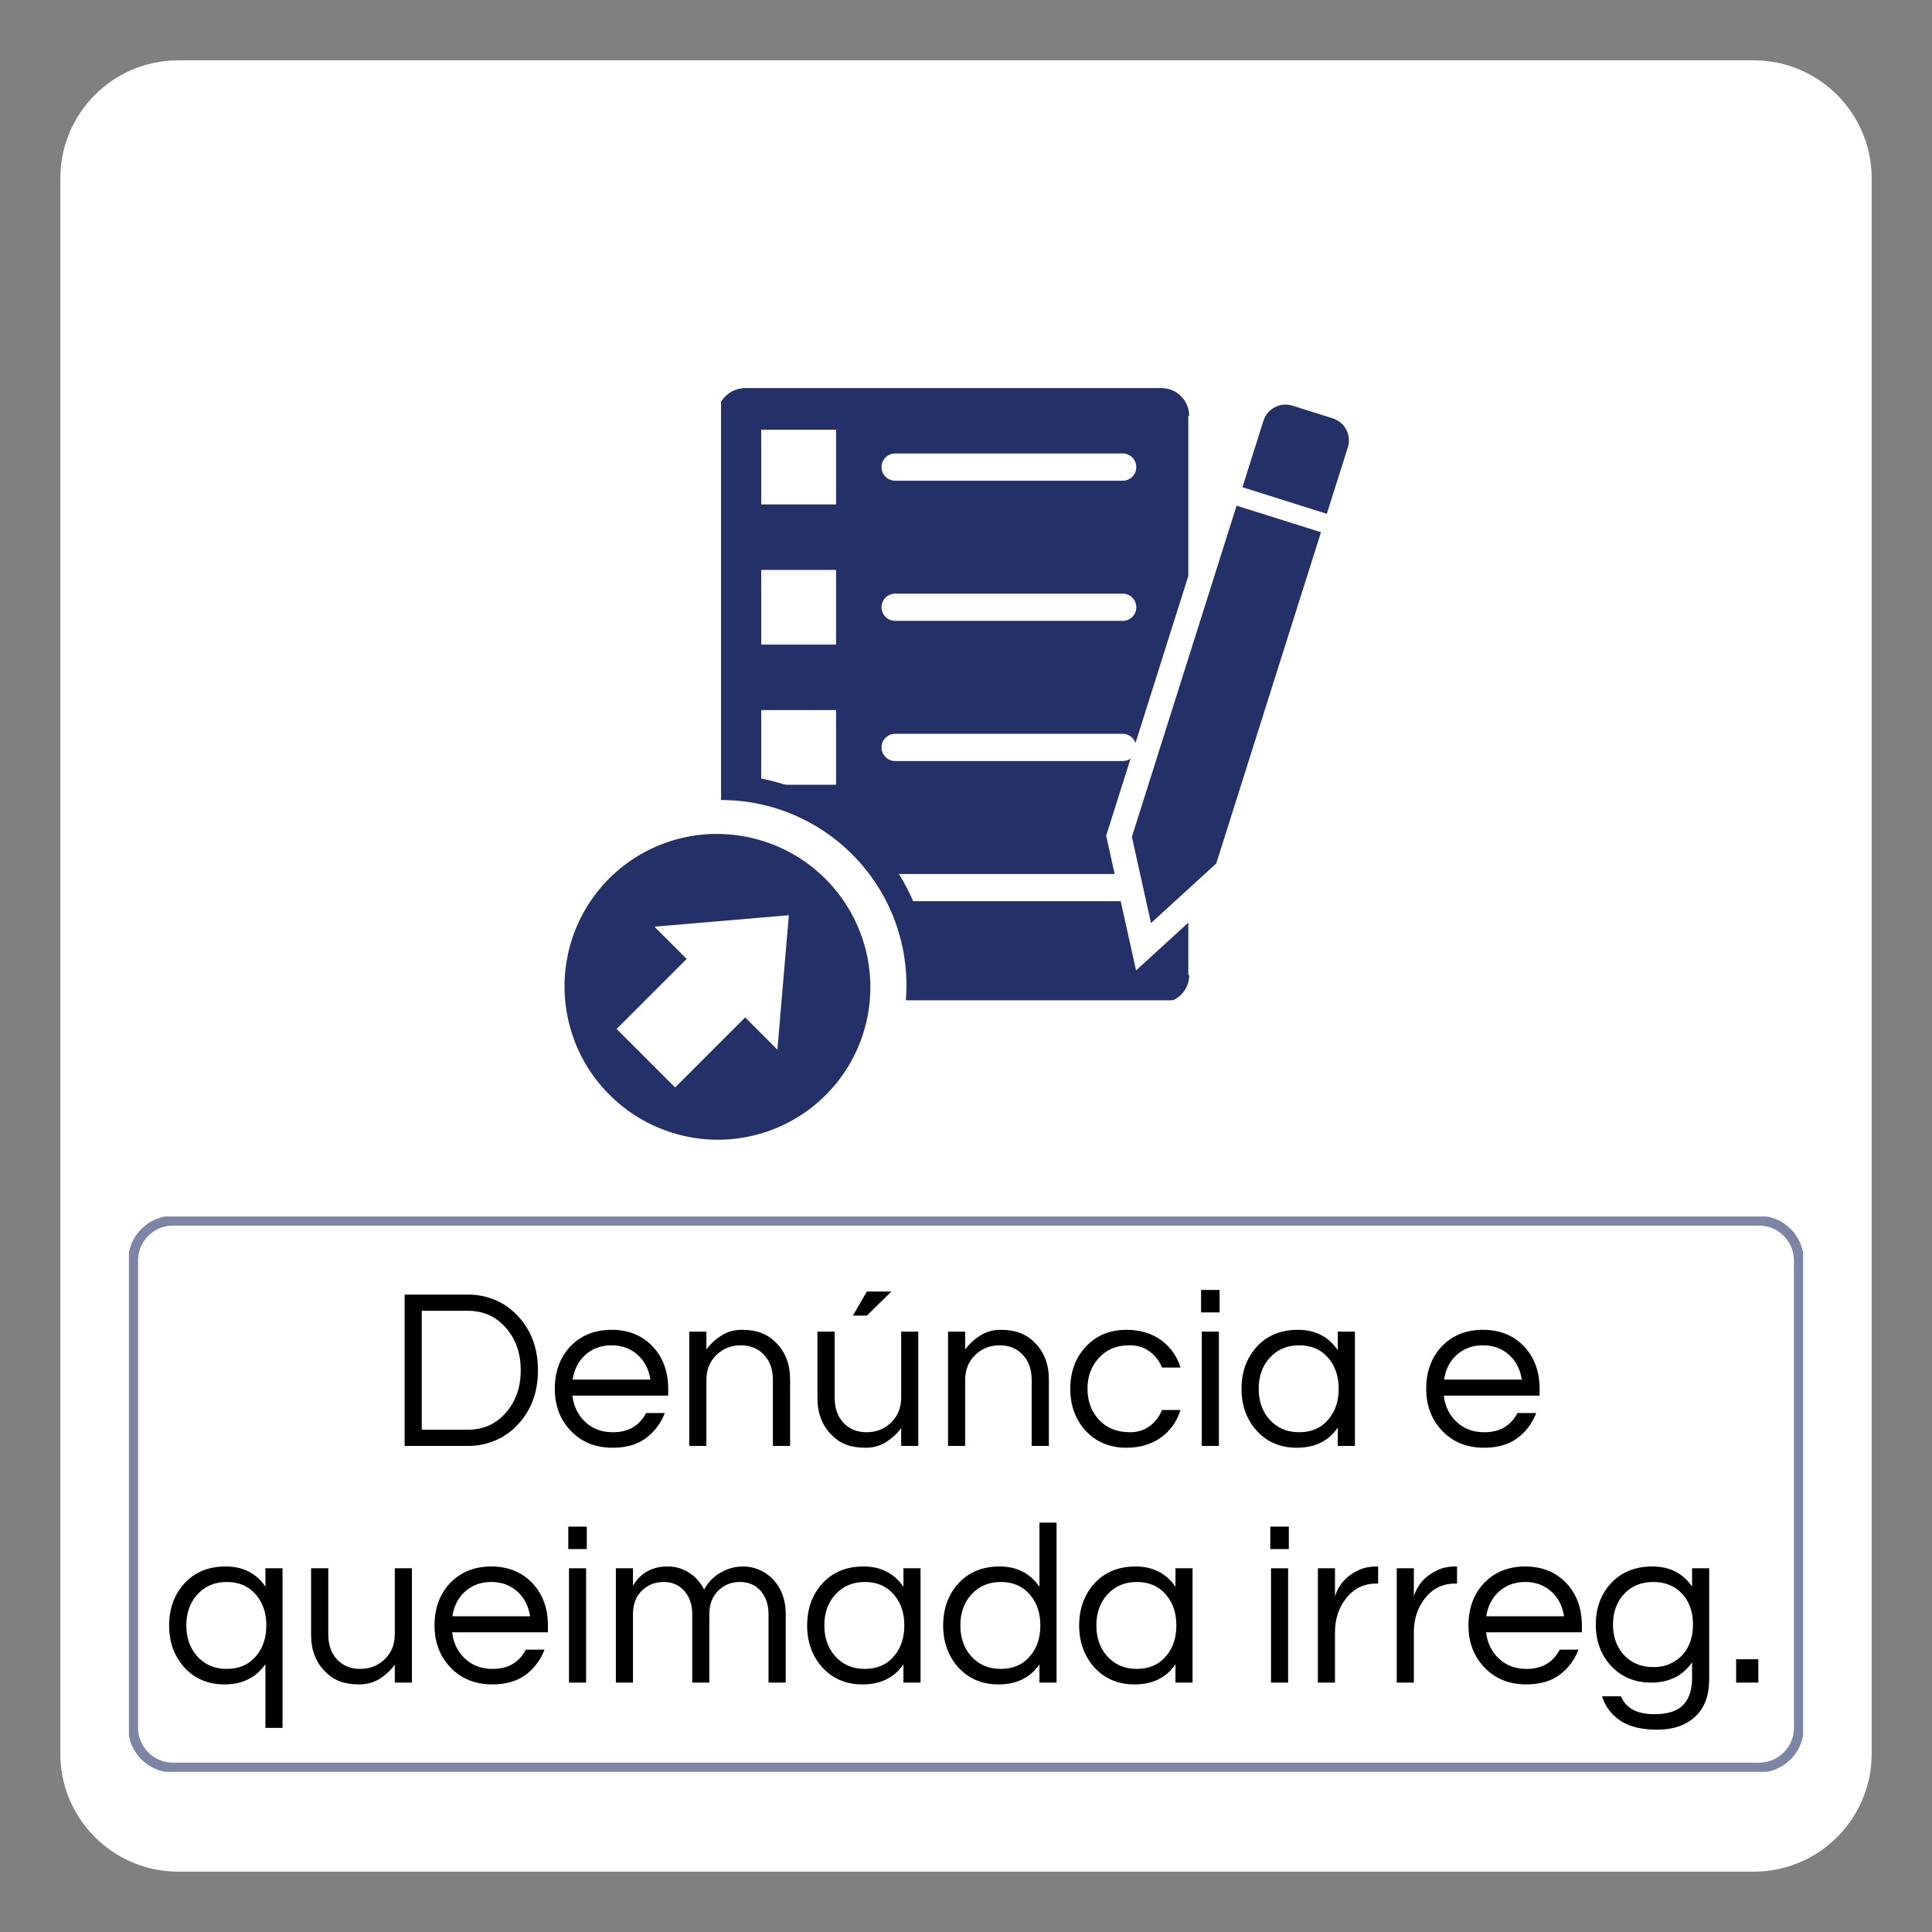 <svg xmlns="http://www.w3.org/2000/svg" xmlns:xlink="http://www.w3.org/1999/xlink" width="400" zoomAndPan="magnify" viewBox="0 0 300 300" height="400" preserveAspectRatio="xMidYMid meet" version="1.0"><rect x="0" y="0" width="300" height="300" fill="#808080" stroke="none"/><defs><filter x="0%" y="0%" width="100%" height="100%" id="43c5a43d75"><feColorMatrix values="0 0 0 0 1 0 0 0 0 1 0 0 0 0 1 0 0 0 1 0" color-interpolation-filters="sRGB"/></filter><g/><clipPath id="08483d26c8"><path d="M 9.371 9.371 L 290.629 9.371 L 290.629 290.629 L 9.371 290.629 Z M 9.371 9.371 " clip-rule="nonzero"/></clipPath><clipPath id="b4995a785b"><path d="M 272.34 290.629 L 27.66 290.629 C 17.582 290.629 9.371 282.418 9.371 272.34 L 9.371 27.66 C 9.371 17.582 17.582 9.371 27.66 9.371 L 272.34 9.371 C 282.418 9.371 290.629 17.582 290.629 27.66 L 290.629 272.34 C 290.629 282.418 282.418 290.629 272.34 290.629 Z M 272.34 290.629 " clip-rule="nonzero"/></clipPath><clipPath id="b60802eb29"><path d="M 175.418 62.297 L 209.457 62.297 L 209.457 143.766 L 175.418 143.766 Z M 175.418 62.297 " clip-rule="nonzero"/></clipPath><clipPath id="64697a6774"><path d="M 111.492 60.258 L 184.941 60.258 L 184.941 155.477 L 111.492 155.477 Z M 111.492 60.258 " clip-rule="nonzero"/></clipPath><clipPath id="33517f1db9"><path d="M 111.172 60.051 L 115.48 60.051 L 115.48 64.363 L 111.172 64.363 Z M 111.172 60.051 " clip-rule="nonzero"/></clipPath><clipPath id="45d1483ba9"><path d="M 111.172 64.363 C 113.551 64.363 115.48 62.434 115.48 60.051 L 111.172 60.051 Z M 111.172 64.363 " clip-rule="nonzero"/></clipPath><clipPath id="47fc496f5d"><path d="M 111.375 60.277 L 115.684 60.277 L 115.684 64.586 L 111.375 64.586 Z M 111.375 60.277 " clip-rule="nonzero"/></clipPath><clipPath id="ac08e4d1c3"><path d="M 115.684 60.277 C 113.305 60.277 111.375 62.207 111.375 64.586 L 115.684 64.586 Z M 115.684 60.277 " clip-rule="nonzero"/></clipPath><clipPath id="c2221daee7"><path d="M 180.57 60.062 L 184.883 60.062 L 184.883 64.371 L 180.57 64.371 Z M 180.57 60.062 " clip-rule="nonzero"/></clipPath><clipPath id="0071bbb62f"><path d="M 180.57 60.062 C 180.57 62.441 182.5 64.371 184.883 64.371 L 184.883 60.062 Z M 180.57 60.062 " clip-rule="nonzero"/></clipPath><clipPath id="ae48f48eb8"><path d="M 180.348 60.266 L 184.656 60.266 L 184.656 64.578 L 180.348 64.578 Z M 180.348 60.266 " clip-rule="nonzero"/></clipPath><clipPath id="cb9d72fcc6"><path d="M 184.656 64.578 C 184.656 62.195 182.727 60.266 180.348 60.266 L 180.348 64.578 Z M 184.656 64.578 " clip-rule="nonzero"/></clipPath><clipPath id="1bb84caf95"><path d="M 180.562 151.629 L 184.871 151.629 L 184.871 155.938 L 180.562 155.938 Z M 180.562 151.629 " clip-rule="nonzero"/></clipPath><clipPath id="5a10137cfe"><path d="M 184.871 151.629 C 182.492 151.629 180.562 153.559 180.562 155.938 L 184.871 155.938 Z M 184.871 151.629 " clip-rule="nonzero"/></clipPath><clipPath id="0754dbf777"><path d="M 180.355 151.406 L 184.668 151.406 L 184.668 155.715 L 180.355 155.715 Z M 180.355 151.406 " clip-rule="nonzero"/></clipPath><clipPath id="9d1ac5d25e"><path d="M 180.355 155.715 C 182.738 155.715 184.668 153.785 184.668 151.406 L 180.355 151.406 Z M 180.355 155.715 " clip-rule="nonzero"/></clipPath><clipPath id="c2abf6abef"><path d="M 111.16 151.617 L 115.473 151.617 L 115.473 155.93 L 111.16 155.93 Z M 111.16 151.617 " clip-rule="nonzero"/></clipPath><clipPath id="1750f66488"><path d="M 115.473 155.93 C 115.473 153.551 113.539 151.617 111.16 151.617 L 111.16 155.93 Z M 115.473 155.93 " clip-rule="nonzero"/></clipPath><clipPath id="de545a2c67"><path d="M 111.383 151.414 L 115.695 151.414 L 115.695 155.727 L 111.383 155.727 Z M 111.383 151.414 " clip-rule="nonzero"/></clipPath><clipPath id="0d9d5a792a"><path d="M 111.383 151.414 C 111.383 153.797 113.312 155.727 115.695 155.727 L 115.695 151.414 Z M 111.383 151.414 " clip-rule="nonzero"/></clipPath><clipPath id="45488a4021"><path d="M 80.207 121.254 L 143.727 121.254 L 143.727 184.777 L 80.207 184.777 Z M 80.207 121.254 " clip-rule="nonzero"/></clipPath><clipPath id="8a57badd2a"><path d="M 111.965 121.254 C 94.426 121.254 80.207 135.473 80.207 153.016 C 80.207 170.555 94.426 184.777 111.965 184.777 C 129.508 184.777 143.727 170.555 143.727 153.016 C 143.727 135.473 129.508 121.254 111.965 121.254 Z M 111.965 121.254 " clip-rule="nonzero"/></clipPath><clipPath id="15bdcee4f9"><path d="M 79.219 120.27 L 144.469 120.27 L 144.469 185.52 L 79.219 185.52 Z M 79.219 120.27 " clip-rule="nonzero"/></clipPath><clipPath id="4a125663b4"><path d="M 111.844 120.27 C 93.828 120.27 79.219 134.875 79.219 152.895 C 79.219 170.91 93.828 185.52 111.844 185.52 C 129.863 185.52 144.469 170.91 144.469 152.895 C 144.469 134.875 129.863 120.27 111.844 120.27 Z M 111.844 120.27 " clip-rule="nonzero"/></clipPath><clipPath id="41f1c046ac"><path d="M 55.438 155.328 L 226.945 155.328 L 226.945 208.945 L 55.438 208.945 Z M 55.438 155.328 " clip-rule="nonzero"/></clipPath><clipPath id="ddd279ea12"><path d="M 64.246 46.039 L 111.965 46.039 L 111.965 183.734 L 64.246 183.734 Z M 64.246 46.039 " clip-rule="nonzero"/></clipPath><clipPath id="c35a39b754"><path d="M 83.18 124.227 L 140.754 124.227 L 140.754 181.805 L 83.18 181.805 Z M 83.18 124.227 " clip-rule="nonzero"/></clipPath><clipPath id="c16dce5ba2"><path d="M 111.965 124.227 C 96.066 124.227 83.18 137.117 83.18 153.016 C 83.18 168.914 96.066 181.805 111.965 181.805 C 127.867 181.805 140.754 168.914 140.754 153.016 C 140.754 137.117 127.867 124.227 111.965 124.227 Z M 111.965 124.227 " clip-rule="nonzero"/></clipPath><clipPath id="f963c7c6a7"><path d="M 90 131 L 133 131 L 133 173 L 90 173 Z M 90 131 " clip-rule="nonzero"/></clipPath><clipPath id="b614785d91"><path d="M 77.398 152.785 L 112.398 117.785 L 147.934 153.316 L 112.93 188.32 Z M 77.398 152.785 " clip-rule="nonzero"/></clipPath><clipPath id="9f41980d9e"><path d="M 77.398 152.785 L 112.398 117.785 L 147.934 153.316 L 112.93 188.32 Z M 77.398 152.785 " clip-rule="nonzero"/></clipPath><clipPath id="e07eaf67b9"><path d="M 87 129 L 136 129 L 136 177 L 87 177 Z M 87 129 " clip-rule="nonzero"/></clipPath><clipPath id="bb4d10570c"><path d="M 77.398 152.785 L 112.398 117.785 L 147.934 153.316 L 112.93 188.32 Z M 77.398 152.785 " clip-rule="nonzero"/></clipPath><clipPath id="0bf876642f"><path d="M 77.398 152.785 L 112.398 117.785 L 147.934 153.316 L 112.93 188.32 Z M 77.398 152.785 " clip-rule="nonzero"/></clipPath><mask id="e9dcc30e52"><g filter="url(#43c5a43d75)"><rect x="-30" width="360" fill="#000000" y="-30" height="360" fill-opacity="0.59"/></g></mask><clipPath id="f47e12ac0f"><path d="M 1 0.879 L 261 0.879 L 261 87.281 L 1 87.281 Z M 1 0.879 " clip-rule="nonzero"/></clipPath><clipPath id="c458d5d1e6"><path d="M 254.188 0.793 L 7.812 0.793 C 4.035 0.793 0.918 3.91 0.918 7.688 L 0.918 80.332 C 0.918 84.109 4.035 87.227 7.812 87.227 L 254.188 87.227 C 257.965 87.227 261.082 84.109 261.082 80.332 L 261.082 7.688 C 261.082 3.91 257.965 0.793 254.188 0.793 Z M 259.559 8.207 L 259.559 80.332 C 259.559 83.266 257.121 85.703 254.188 85.703 L 7.812 85.703 C 4.879 85.703 2.441 83.266 2.441 80.332 L 2.441 7.688 C 2.441 4.754 4.879 2.316 7.812 2.316 L 254.188 2.316 C 257.121 2.316 259.559 4.754 259.559 7.688 Z M 259.559 8.207 " clip-rule="nonzero"/></clipPath><clipPath id="79bdceea5c"><rect x="0" width="262" y="0" height="88"/></clipPath></defs><g clip-path="url(#08483d26c8)"><g clip-path="url(#b4995a785b)"><path fill="#ffffff" d="M 9.371 9.371 L 290.629 9.371 L 290.629 290.629 L 9.371 290.629 Z M 9.371 9.371 " fill-opacity="1" fill-rule="nonzero"/></g></g><g clip-path="url(#b60802eb29)"><path fill="#243168" d="M 206.949 64.965 L 200.695 62.992 C 198.805 62.395 196.789 63.445 196.191 65.332 L 192.926 75.656 L 206.027 79.785 L 209.293 69.461 C 209.891 67.574 208.84 65.559 206.949 64.965 Z M 205.121 82.645 L 188.863 134.074 L 178.727 143.336 L 175.758 129.945 L 192.02 78.52 L 205.121 82.645 " fill-opacity="1" fill-rule="nonzero"/></g><g clip-path="url(#64697a6774)"><path fill="#243168" d="M 139.008 92.18 L 174.332 92.18 C 175.504 92.18 176.445 93.129 176.445 94.301 C 176.445 95.461 175.504 96.41 174.332 96.41 L 139.008 96.41 C 137.836 96.41 136.883 95.461 136.883 94.301 C 136.883 93.129 137.836 92.18 139.008 92.18 Z M 139.008 70.414 L 174.332 70.414 C 175.504 70.414 176.445 71.367 176.445 72.535 C 176.445 73.695 175.504 74.645 174.332 74.645 L 139.008 74.645 C 137.836 74.645 136.883 73.695 136.883 72.535 C 136.883 71.367 137.836 70.414 139.008 70.414 Z M 129.824 78.328 L 118.203 78.328 L 118.203 66.73 L 129.824 66.73 Z M 129.824 100.094 L 118.203 100.094 L 118.203 88.496 L 129.824 88.496 Z M 129.824 121.859 L 118.203 121.859 L 118.203 110.262 L 129.824 110.262 Z M 129.824 143.625 L 118.203 143.625 L 118.203 132.027 L 129.824 132.027 Z M 139.008 113.945 L 174.332 113.945 C 175.258 113.945 176.035 114.543 176.32 115.367 L 184.52 89.453 L 184.52 60.258 L 111.492 60.258 L 111.492 155.477 L 184.52 155.477 L 184.52 143.27 L 176.406 150.684 L 174.023 139.934 L 139.008 139.934 C 137.836 139.934 136.883 138.992 136.883 137.82 C 136.883 136.652 137.836 135.711 139.008 135.711 L 173.086 135.711 L 171.766 129.77 L 175.559 117.777 C 175.211 118.027 174.793 118.176 174.332 118.176 L 139.008 118.176 C 137.836 118.176 136.883 117.227 136.883 116.055 C 136.883 114.898 137.836 113.945 139.008 113.945 " fill-opacity="1" fill-rule="nonzero"/></g><g clip-path="url(#33517f1db9)"><g clip-path="url(#45d1483ba9)"><path fill="#ffffff" d="M 111.172 64.363 L 111.172 60.051 L 115.48 60.051 L 115.48 64.363 Z M 111.172 64.363 " fill-opacity="1" fill-rule="nonzero"/></g></g><g clip-path="url(#47fc496f5d)"><g clip-path="url(#ac08e4d1c3)"><path fill="#243168" d="M 115.684 60.277 L 115.684 64.586 L 111.375 64.586 L 111.375 60.277 Z M 115.684 60.277 " fill-opacity="1" fill-rule="nonzero"/></g></g><g clip-path="url(#c2221daee7)"><g clip-path="url(#0071bbb62f)"><path fill="#ffffff" d="M 180.57 60.062 L 184.883 60.062 L 184.883 64.371 L 180.57 64.371 Z M 180.57 60.062 " fill-opacity="1" fill-rule="nonzero"/></g></g><g clip-path="url(#ae48f48eb8)"><g clip-path="url(#cb9d72fcc6)"><path fill="#243168" d="M 184.656 64.578 L 180.348 64.578 L 180.348 60.266 L 184.656 60.266 Z M 184.656 64.578 " fill-opacity="1" fill-rule="nonzero"/></g></g><g clip-path="url(#1bb84caf95)"><g clip-path="url(#5a10137cfe)"><path fill="#ffffff" d="M 184.871 151.629 L 184.871 155.938 L 180.562 155.938 L 180.562 151.629 Z M 184.871 151.629 " fill-opacity="1" fill-rule="nonzero"/></g></g><g clip-path="url(#0754dbf777)"><g clip-path="url(#9d1ac5d25e)"><path fill="#243168" d="M 180.355 155.715 L 180.355 151.406 L 184.668 151.406 L 184.668 155.715 Z M 180.355 155.715 " fill-opacity="1" fill-rule="nonzero"/></g></g><g clip-path="url(#c2abf6abef)"><g clip-path="url(#1750f66488)"><path fill="#ffffff" d="M 115.473 155.93 L 111.16 155.93 L 111.16 151.617 L 115.473 151.617 Z M 115.473 155.93 " fill-opacity="1" fill-rule="nonzero"/></g></g><g clip-path="url(#de545a2c67)"><g clip-path="url(#0d9d5a792a)"><path fill="#243168" d="M 111.383 151.414 L 115.695 151.414 L 115.695 155.727 L 111.383 155.727 Z M 111.383 151.414 " fill-opacity="1" fill-rule="nonzero"/></g></g><g clip-path="url(#45488a4021)"><g clip-path="url(#8a57badd2a)"><path fill="#ffffff" d="M 80.207 121.254 L 143.727 121.254 L 143.727 184.777 L 80.207 184.777 Z M 80.207 121.254 " fill-opacity="1" fill-rule="nonzero"/></g></g><g clip-path="url(#15bdcee4f9)"><g clip-path="url(#4a125663b4)"><path stroke-linecap="butt" transform="matrix(0.747, 0, 0, 0.747, 79.22, 120.268)" fill="none" stroke-linejoin="miter" d="M 43.655 0.002 C 19.548 0.002 -0.001 19.545 -0.001 43.658 C -0.001 67.765 19.548 87.314 43.655 87.314 C 67.768 87.314 87.311 67.765 87.311 43.658 C 87.311 19.545 67.768 0.002 43.655 0.002 Z M 43.655 0.002 " stroke="#243168" stroke-width="18" stroke-opacity="1" stroke-miterlimit="4"/></g></g><g clip-path="url(#41f1c046ac)"><path fill="#ffffff" d="M 55.438 155.328 L 226.945 155.328 L 226.945 208.945 L 55.438 208.945 Z M 55.438 155.328 " fill-opacity="1" fill-rule="nonzero"/></g><g clip-path="url(#ddd279ea12)"><path fill="#ffffff" d="M 64.246 46.039 L 111.965 46.039 L 111.965 183.734 L 64.246 183.734 Z M 64.246 46.039 " fill-opacity="1" fill-rule="nonzero"/></g><g clip-path="url(#c35a39b754)"><g clip-path="url(#c16dce5ba2)"><path fill="#ffffff" d="M 83.18 124.227 L 140.754 124.227 L 140.754 181.805 L 83.18 181.805 Z M 83.18 124.227 " fill-opacity="1" fill-rule="nonzero"/></g></g><g clip-path="url(#f963c7c6a7)"><g clip-path="url(#b614785d91)"><g clip-path="url(#9f41980d9e)"><path fill="#ffffff" d="M 126.152 137.508 C 126.633 137.984 127.09 138.488 127.52 139.012 C 127.949 139.535 128.352 140.078 128.73 140.645 C 129.105 141.207 129.453 141.785 129.773 142.383 C 130.094 142.98 130.383 143.594 130.645 144.219 C 130.902 144.844 131.133 145.484 131.328 146.133 C 131.527 146.777 131.691 147.434 131.824 148.102 C 131.957 148.766 132.059 149.434 132.125 150.105 C 132.191 150.781 132.227 151.457 132.227 152.133 C 132.227 152.812 132.195 153.488 132.129 154.16 C 132.062 154.832 131.965 155.504 131.836 156.168 C 131.703 156.832 131.539 157.488 131.344 158.133 C 131.148 158.781 130.922 159.418 130.664 160.043 C 130.402 160.668 130.117 161.281 129.797 161.879 C 129.48 162.473 129.133 163.055 128.758 163.617 C 128.379 164.18 127.977 164.723 127.551 165.246 C 127.121 165.766 126.668 166.27 126.188 166.746 C 125.711 167.223 125.211 167.68 124.688 168.105 C 124.164 168.535 123.621 168.938 123.059 169.312 C 122.496 169.688 121.918 170.035 121.32 170.355 C 120.723 170.672 120.113 170.961 119.484 171.219 C 118.859 171.48 118.223 171.707 117.578 171.902 C 116.93 172.098 116.273 172.262 115.609 172.391 C 114.945 172.523 114.277 172.621 113.602 172.688 C 112.93 172.754 112.254 172.785 111.574 172.785 C 110.898 172.785 110.223 172.75 109.551 172.684 C 108.875 172.617 108.207 172.516 107.543 172.383 C 106.879 172.25 106.223 172.086 105.574 171.887 C 104.926 171.691 104.289 171.461 103.66 171.203 C 103.035 170.941 102.426 170.652 101.828 170.332 C 101.23 170.012 100.648 169.664 100.086 169.285 C 99.523 168.91 98.977 168.508 98.453 168.074 C 97.93 167.645 97.43 167.191 96.949 166.711 C 96.469 166.23 96.016 165.73 95.586 165.207 C 95.156 164.684 94.75 164.141 94.375 163.574 C 93.996 163.012 93.648 162.43 93.328 161.832 C 93.008 161.238 92.719 160.625 92.461 160 C 92.199 159.371 91.973 158.734 91.773 158.086 C 91.578 157.438 91.41 156.781 91.277 156.117 C 91.145 155.453 91.047 154.785 90.977 154.113 C 90.91 153.438 90.879 152.762 90.875 152.086 C 90.875 151.406 90.906 150.73 90.973 150.059 C 91.039 149.383 91.137 148.715 91.27 148.051 C 91.398 147.387 91.562 146.73 91.758 146.086 C 91.957 145.438 92.184 144.801 92.441 144.176 C 92.699 143.551 92.988 142.938 93.305 142.34 C 93.625 141.746 93.973 141.164 94.348 140.602 C 94.723 140.039 95.125 139.496 95.555 138.973 C 95.984 138.449 96.438 137.949 96.914 137.473 C 97.395 136.992 97.895 136.539 98.418 136.113 C 98.938 135.684 99.48 135.281 100.043 134.906 C 100.605 134.527 101.188 134.184 101.785 133.863 C 102.379 133.547 102.992 133.258 103.617 133 C 104.242 132.738 104.879 132.512 105.527 132.316 C 106.176 132.121 106.828 131.957 107.492 131.828 C 108.156 131.695 108.828 131.598 109.5 131.531 C 110.176 131.465 110.852 131.434 111.527 131.434 C 112.203 131.434 112.879 131.469 113.555 131.535 C 114.227 131.602 114.898 131.703 115.562 131.836 C 116.227 131.969 116.883 132.133 117.531 132.332 C 118.18 132.527 118.816 132.758 119.441 133.016 C 120.066 133.277 120.68 133.566 121.277 133.887 C 121.875 134.207 122.453 134.555 123.02 134.934 C 123.582 135.309 124.125 135.711 124.648 136.141 C 125.172 136.574 125.676 137.027 126.152 137.508 Z M 126.152 137.508 " fill-opacity="1" fill-rule="nonzero"/></g></g></g><g clip-path="url(#e07eaf67b9)"><g clip-path="url(#bb4d10570c)"><g clip-path="url(#0bf876642f)"><path fill="#243168" d="M 112.191 129.504 C 111.312 129.473 110.434 129.488 109.555 129.555 C 108.68 129.621 107.809 129.734 106.945 129.895 C 106.078 130.059 105.227 130.27 104.387 130.527 C 103.543 130.785 102.723 131.086 101.914 131.438 C 101.109 131.785 100.324 132.18 99.559 132.617 C 98.797 133.051 98.062 133.531 97.352 134.051 C 96.641 134.566 95.965 135.125 95.316 135.719 C 94.668 136.312 94.055 136.941 93.48 137.605 C 92.902 138.266 92.363 138.961 91.863 139.684 C 91.363 140.406 90.902 141.152 90.488 141.93 C 90.07 142.703 89.699 143.496 89.371 144.312 C 89.043 145.129 88.762 145.961 88.523 146.805 C 88.289 147.652 88.102 148.512 87.961 149.379 C 87.82 150.25 87.73 151.121 87.688 152 C 87.645 152.879 87.648 153.758 87.703 154.637 C 87.758 155.516 87.863 156.387 88.016 157.254 C 88.168 158.145 88.375 159.023 88.633 159.891 C 89.652 163.367 91.383 166.449 93.82 169.137 C 94.078 169.422 94.348 169.703 94.625 169.98 C 94.965 170.324 95.316 170.656 95.676 170.973 C 96.035 171.293 96.406 171.602 96.785 171.902 C 97.164 172.199 97.555 172.484 97.949 172.758 C 98.348 173.031 98.75 173.293 99.164 173.543 C 99.578 173.793 99.996 174.027 100.422 174.254 C 100.852 174.477 101.281 174.688 101.723 174.887 C 102.164 175.082 102.609 175.266 103.059 175.438 C 103.508 175.609 103.965 175.766 104.426 175.906 C 104.887 176.051 105.348 176.18 105.816 176.293 C 106.285 176.406 106.758 176.508 107.23 176.594 C 107.703 176.68 108.18 176.75 108.66 176.809 C 109.137 176.863 109.617 176.906 110.098 176.934 C 110.578 176.965 111.059 176.977 111.539 176.977 C 112.023 176.973 112.504 176.957 112.984 176.926 C 113.465 176.895 113.941 176.852 114.422 176.789 C 114.898 176.73 115.375 176.656 115.848 176.566 C 116.32 176.477 116.789 176.375 117.258 176.258 C 117.723 176.141 118.188 176.008 118.645 175.863 C 119.102 175.719 119.559 175.559 120.004 175.383 C 120.453 175.211 120.898 175.023 121.336 174.824 C 121.773 174.625 122.203 174.41 122.629 174.184 C 123.051 173.957 123.469 173.719 123.879 173.465 C 124.289 173.215 124.691 172.949 125.086 172.672 C 125.477 172.398 125.863 172.109 126.238 171.809 C 126.613 171.508 126.98 171.199 127.34 170.875 C 127.695 170.555 128.043 170.219 128.379 169.875 C 128.715 169.535 129.043 169.18 129.355 168.816 C 129.672 168.453 129.977 168.082 130.27 167.699 C 130.562 167.316 130.84 166.926 131.109 166.527 C 131.379 166.129 131.633 165.723 131.879 165.309 C 132.121 164.895 132.352 164.473 132.57 164.043 C 132.789 163.613 132.996 163.18 133.188 162.738 C 133.379 162.297 133.555 161.848 133.719 161.398 C 133.887 160.945 134.035 160.488 134.172 160.027 C 134.309 159.566 134.43 159.102 134.539 158.633 C 134.648 158.164 134.742 157.691 134.82 157.215 C 134.902 156.742 134.965 156.266 135.016 155.785 C 135.066 155.305 135.102 154.828 135.125 154.348 C 135.145 153.863 135.152 153.383 135.145 152.902 C 135.137 152.422 135.113 151.941 135.078 151.461 C 135.039 150.98 134.988 150.5 134.922 150.023 C 134.855 149.547 134.773 149.07 134.68 148.598 C 134.586 148.129 134.477 147.66 134.352 147.191 C 134.227 146.727 134.09 146.266 133.938 145.809 C 133.785 145.352 133.621 144.898 133.441 144.449 C 133.262 144.004 133.07 143.562 132.863 143.125 C 132.656 142.691 132.438 142.262 132.207 141.84 C 131.973 141.418 131.73 141.004 131.473 140.594 C 131.215 140.188 130.945 139.789 130.664 139.395 C 130.379 139.004 130.086 138.621 129.781 138.25 C 129.477 137.875 129.16 137.512 128.836 137.156 C 128.508 136.805 128.172 136.461 127.824 136.125 C 127.473 135.793 127.117 135.469 126.75 135.156 C 126.383 134.844 126.004 134.543 125.621 134.254 C 125.234 133.965 124.84 133.688 124.438 133.426 C 124.035 133.16 123.625 132.906 123.207 132.664 C 122.789 132.426 122.363 132.199 121.934 131.984 C 121.5 131.77 121.062 131.566 120.617 131.379 C 120.176 131.191 119.727 131.02 119.273 130.859 C 118.816 130.695 118.359 130.551 117.895 130.418 C 117.434 130.285 116.965 130.168 116.496 130.062 C 116.023 129.957 115.551 129.867 115.074 129.793 C 114.602 129.719 114.121 129.656 113.645 129.609 C 113.164 129.562 112.684 129.531 112.203 129.516 Z M 121.602 152.559 L 120.715 162.992 L 115.711 157.984 L 104.832 168.859 L 95.75 159.777 L 106.625 148.898 L 101.617 143.895 L 122.492 142.113 Z M 121.602 152.559 " fill-opacity="1" fill-rule="nonzero"/></g></g></g><g mask="url(#e9dcc30e52)"><g transform="matrix(1, 0, 0, 1, 19, 188)"><g clip-path="url(#79bdceea5c)"><g clip-path="url(#f47e12ac0f)"><g clip-path="url(#c458d5d1e6)"><path fill="#243168" d="M 1.02 0.895 L 260.98 0.895 L 260.98 87.125 L 1.02 87.125 Z M 1.02 0.895 " fill-opacity="1" fill-rule="nonzero"/></g></g></g></g></g><g fill="#000000" fill-opacity="1"><g transform="translate(59.957, 224.523)"><g><path d="M 12.781 -23.5 C 14.176 -23.5 15.523 -23.234 16.828 -22.703 C 18.129 -22.172 19.273 -21.395 20.266 -20.375 C 22.473 -18.125 23.578 -15.25 23.578 -11.75 C 23.578 -8.25 22.473 -5.375 20.266 -3.125 C 19.273 -2.102 18.129 -1.328 16.828 -0.797 C 15.523 -0.266 14.176 0 12.781 0 L 2.875 0 L 2.875 -23.5 Z M 12.672 -2.516 C 15.129 -2.516 17.129 -3.426 18.672 -5.25 C 20.16 -7 20.906 -9.164 20.906 -11.75 C 20.906 -14.332 20.16 -16.5 18.672 -18.25 C 17.129 -20.07 15.129 -20.984 12.672 -20.984 L 5.531 -20.984 L 5.531 -2.516 Z M 12.672 -2.516 "/></g></g></g><g fill="#000000" fill-opacity="1"><g transform="translate(84.947, 224.523)"><g><path d="M 10.219 -2.125 C 12.613 -2.125 14.332 -3.117 15.375 -5.109 L 18.281 -5.109 C 17.664 -3.504 16.688 -2.203 15.344 -1.203 C 14.008 -0.211 12.289 0.281 10.188 0.281 C 7.508 0.281 5.332 -0.602 3.656 -2.375 C 2.02 -4.102 1.203 -6.27 1.203 -8.875 C 1.203 -11.5 1.984 -13.664 3.547 -15.375 C 5.203 -17.145 7.359 -18.031 10.016 -18.031 C 12.66 -18.031 14.812 -17.145 16.469 -15.375 C 18.031 -13.664 18.812 -11.5 18.812 -8.875 L 18.812 -7.812 L 3.938 -7.812 C 4.125 -6.176 4.773 -4.828 5.891 -3.766 C 7.023 -2.672 8.469 -2.125 10.219 -2.125 Z M 10.016 -15.625 C 8.379 -15.625 7.004 -15.113 5.891 -14.094 C 4.848 -13.125 4.207 -11.859 3.969 -10.297 L 16.047 -10.297 C 15.805 -11.859 15.164 -13.125 14.125 -14.094 C 13.008 -15.113 11.641 -15.625 10.016 -15.625 Z M 10.016 -15.625 "/></g></g></g><g fill="#000000" fill-opacity="1"><g transform="translate(104.718, 224.523)"><g><path d="M 4.969 -17.75 L 4.969 -14.984 C 5.602 -15.836 6.383 -16.555 7.312 -17.141 C 8.238 -17.734 9.289 -18.031 10.469 -18.031 C 11.656 -18.031 12.672 -17.863 13.516 -17.531 C 14.367 -17.207 15.117 -16.711 15.766 -16.047 C 17.234 -14.598 17.969 -12.691 17.969 -10.328 L 17.969 0 L 15.297 0 L 15.297 -10.266 C 15.297 -11.891 14.832 -13.188 13.906 -14.156 C 12.988 -15.133 11.797 -15.625 10.328 -15.625 C 8.836 -15.625 7.57 -15.125 6.531 -14.125 C 5.488 -13.113 4.969 -11.812 4.969 -10.219 L 4.969 0 L 2.312 0 L 2.312 -17.75 Z M 4.969 -17.75 "/></g></g></g><g fill="#000000" fill-opacity="1"><g transform="translate(124.809, 224.523)"><g><path d="M 15.125 0 L 15.125 -2.766 C 14.488 -1.91 13.707 -1.188 12.781 -0.594 C 11.852 -0.008 10.797 0.281 9.609 0.281 C 8.43 0.281 7.414 0.117 6.562 -0.203 C 5.719 -0.535 4.973 -1.035 4.328 -1.703 C 2.859 -3.148 2.125 -5.055 2.125 -7.422 L 2.125 -17.75 L 4.797 -17.75 L 4.797 -7.484 C 4.797 -5.859 5.254 -4.555 6.172 -3.578 C 7.098 -2.609 8.297 -2.125 9.766 -2.125 C 11.254 -2.125 12.52 -2.625 13.562 -3.625 C 14.602 -4.633 15.125 -5.938 15.125 -7.531 L 15.125 -17.75 L 17.781 -17.75 L 17.781 0 Z M 9.797 -23.969 L 13.594 -23.969 L 9.797 -20.234 L 7.625 -20.234 Z M 9.797 -23.969 "/></g></g></g><g fill="#000000" fill-opacity="1"><g transform="translate(144.9, 224.523)"><g><path d="M 4.969 -17.75 L 4.969 -14.984 C 5.602 -15.836 6.383 -16.555 7.312 -17.141 C 8.238 -17.734 9.289 -18.031 10.469 -18.031 C 11.656 -18.031 12.672 -17.863 13.516 -17.531 C 14.367 -17.207 15.117 -16.711 15.766 -16.047 C 17.234 -14.598 17.969 -12.691 17.969 -10.328 L 17.969 0 L 15.297 0 L 15.297 -10.266 C 15.297 -11.891 14.832 -13.188 13.906 -14.156 C 12.988 -15.133 11.797 -15.625 10.328 -15.625 C 8.836 -15.625 7.57 -15.125 6.531 -14.125 C 5.488 -13.113 4.969 -11.812 4.969 -10.219 L 4.969 0 L 2.312 0 L 2.312 -17.75 Z M 4.969 -17.75 "/></g></g></g><g fill="#000000" fill-opacity="1"><g transform="translate(164.99, 224.523)"><g><path d="M 10.516 -2.125 C 11.648 -2.125 12.656 -2.441 13.531 -3.078 C 14.406 -3.723 15.039 -4.555 15.438 -5.578 L 18.312 -5.578 C 17.77 -3.828 16.781 -2.414 15.344 -1.344 C 13.82 -0.258 12.02 0.281 9.938 0.281 C 7.332 0.281 5.211 -0.602 3.578 -2.375 C 1.992 -4.102 1.203 -6.27 1.203 -8.875 C 1.203 -11.477 1.992 -13.645 3.578 -15.375 C 5.211 -17.145 7.332 -18.031 9.938 -18.031 C 12.02 -18.031 13.82 -17.488 15.344 -16.406 C 16.781 -15.332 17.77 -13.922 18.312 -12.172 L 15.438 -12.172 C 15.039 -13.191 14.406 -14.02 13.531 -14.656 C 12.656 -15.301 11.645 -15.625 10.5 -15.625 C 9.363 -15.625 8.398 -15.445 7.609 -15.094 C 6.816 -14.738 6.148 -14.25 5.609 -13.625 C 4.453 -12.352 3.875 -10.77 3.875 -8.875 C 3.875 -6.977 4.453 -5.395 5.609 -4.125 C 6.797 -2.789 8.43 -2.125 10.516 -2.125 Z M 10.516 -2.125 "/></g></g></g><g fill="#000000" fill-opacity="1"><g transform="translate(184.3, 224.523)"><g><path d="M 2.312 -17.75 L 4.969 -17.75 L 4.969 0 L 2.312 0 Z M 5.078 -24.219 L 5.078 -20.734 L 2.203 -20.734 L 2.203 -24.219 Z M 5.078 -24.219 "/></g></g></g><g fill="#000000" fill-opacity="1"><g transform="translate(191.577, 224.523)"><g><path d="M 16.156 -2.844 C 14.727 -0.758 12.609 0.281 9.797 0.281 C 7.242 0.281 5.16 -0.602 3.547 -2.375 C 1.984 -4.125 1.203 -6.289 1.203 -8.875 C 1.203 -11.457 1.984 -13.625 3.547 -15.375 C 5.16 -17.145 7.301 -18.031 9.969 -18.031 C 12.645 -18.031 14.707 -16.977 16.156 -14.875 L 16.156 -17.75 L 18.812 -17.75 L 18.812 0 L 16.156 0 Z M 10.156 -2.125 C 12.07 -2.125 13.586 -2.789 14.703 -4.125 C 15.766 -5.375 16.297 -6.957 16.297 -8.875 C 16.297 -10.789 15.766 -12.375 14.703 -13.625 C 13.586 -14.957 12.07 -15.625 10.156 -15.625 C 8.258 -15.625 6.719 -14.957 5.531 -13.625 C 4.426 -12.375 3.875 -10.789 3.875 -8.875 C 3.875 -6.957 4.426 -5.375 5.531 -4.125 C 6.719 -2.789 8.258 -2.125 10.156 -2.125 Z M 10.156 -2.125 "/></g></g></g><g fill="#000000" fill-opacity="1"><g transform="translate(212.697, 224.523)"><g/></g></g><g fill="#000000" fill-opacity="1"><g transform="translate(220.258, 224.523)"><g><path d="M 10.219 -2.125 C 12.613 -2.125 14.332 -3.117 15.375 -5.109 L 18.281 -5.109 C 17.664 -3.504 16.688 -2.203 15.344 -1.203 C 14.008 -0.211 12.289 0.281 10.188 0.281 C 7.508 0.281 5.332 -0.602 3.656 -2.375 C 2.02 -4.102 1.203 -6.27 1.203 -8.875 C 1.203 -11.5 1.984 -13.664 3.547 -15.375 C 5.203 -17.145 7.359 -18.031 10.016 -18.031 C 12.66 -18.031 14.812 -17.145 16.469 -15.375 C 18.031 -13.664 18.812 -11.5 18.812 -8.875 L 18.812 -7.812 L 3.938 -7.812 C 4.125 -6.176 4.773 -4.828 5.891 -3.766 C 7.023 -2.672 8.469 -2.125 10.219 -2.125 Z M 10.016 -15.625 C 8.379 -15.625 7.004 -15.113 5.891 -14.094 C 4.848 -13.125 4.207 -11.859 3.969 -10.297 L 16.047 -10.297 C 15.805 -11.859 15.164 -13.125 14.125 -14.094 C 13.008 -15.113 11.641 -15.625 10.016 -15.625 Z M 10.016 -15.625 "/></g></g></g><g fill="#000000" fill-opacity="1"><g transform="translate(25.059, 261.273)"><g><path d="M 16.156 -2.875 C 14.707 -0.77 12.586 0.281 9.797 0.281 C 7.242 0.281 5.16 -0.602 3.547 -2.375 C 1.984 -4.125 1.203 -6.289 1.203 -8.875 C 1.203 -11.457 1.984 -13.625 3.547 -15.375 C 5.16 -17.145 7.305 -18.031 9.984 -18.031 C 12.672 -18.031 14.727 -16.988 16.156 -14.906 L 16.156 -17.75 L 18.812 -17.75 L 18.812 7.031 L 16.156 7.031 Z M 10.156 -15.625 C 8.258 -15.625 6.719 -14.957 5.531 -13.625 C 4.426 -12.375 3.875 -10.789 3.875 -8.875 C 3.875 -6.957 4.426 -5.375 5.531 -4.125 C 6.719 -2.789 8.258 -2.125 10.156 -2.125 C 12.07 -2.125 13.586 -2.789 14.703 -4.125 C 15.766 -5.375 16.297 -6.957 16.297 -8.875 C 16.297 -10.789 15.766 -12.375 14.703 -13.625 C 13.586 -14.957 12.07 -15.625 10.156 -15.625 Z M 10.156 -15.625 "/></g></g></g><g fill="#000000" fill-opacity="1"><g transform="translate(46.179, 261.273)"><g><path d="M 15.125 0 L 15.125 -2.766 C 14.488 -1.91 13.707 -1.188 12.781 -0.594 C 11.852 -0.008 10.797 0.281 9.609 0.281 C 8.43 0.281 7.414 0.117 6.562 -0.203 C 5.719 -0.535 4.973 -1.035 4.328 -1.703 C 2.859 -3.148 2.125 -5.055 2.125 -7.422 L 2.125 -17.75 L 4.797 -17.75 L 4.797 -7.484 C 4.797 -5.859 5.254 -4.555 6.172 -3.578 C 7.098 -2.609 8.297 -2.125 9.766 -2.125 C 11.254 -2.125 12.52 -2.625 13.562 -3.625 C 14.602 -4.633 15.125 -5.938 15.125 -7.531 L 15.125 -17.75 L 17.781 -17.75 L 17.781 0 Z M 15.125 0 "/></g></g></g><g fill="#000000" fill-opacity="1"><g transform="translate(66.27, 261.273)"><g><path d="M 10.219 -2.125 C 12.613 -2.125 14.332 -3.117 15.375 -5.109 L 18.281 -5.109 C 17.664 -3.504 16.688 -2.203 15.344 -1.203 C 14.008 -0.211 12.289 0.281 10.188 0.281 C 7.508 0.281 5.332 -0.602 3.656 -2.375 C 2.02 -4.102 1.203 -6.27 1.203 -8.875 C 1.203 -11.5 1.984 -13.664 3.547 -15.375 C 5.203 -17.145 7.359 -18.031 10.016 -18.031 C 12.66 -18.031 14.812 -17.145 16.469 -15.375 C 18.031 -13.664 18.812 -11.5 18.812 -8.875 L 18.812 -7.812 L 3.938 -7.812 C 4.125 -6.176 4.773 -4.828 5.891 -3.766 C 7.023 -2.672 8.469 -2.125 10.219 -2.125 Z M 10.016 -15.625 C 8.379 -15.625 7.004 -15.113 5.891 -14.094 C 4.848 -13.125 4.207 -11.859 3.969 -10.297 L 16.047 -10.297 C 15.805 -11.859 15.164 -13.125 14.125 -14.094 C 13.008 -15.113 11.641 -15.625 10.016 -15.625 Z M 10.016 -15.625 "/></g></g></g><g fill="#000000" fill-opacity="1"><g transform="translate(86.041, 261.273)"><g><path d="M 2.312 -17.75 L 4.969 -17.75 L 4.969 0 L 2.312 0 Z M 5.078 -24.219 L 5.078 -20.734 L 2.203 -20.734 L 2.203 -24.219 Z M 5.078 -24.219 "/></g></g></g><g fill="#000000" fill-opacity="1"><g transform="translate(93.318, 261.273)"><g><path d="M 4.969 -15.047 C 6.156 -17.035 7.953 -18.031 10.359 -18.031 C 11.547 -18.031 12.641 -17.719 13.641 -17.094 C 14.648 -16.469 15.441 -15.586 16.016 -14.453 C 16.816 -15.941 18.07 -17.004 19.781 -17.641 C 20.457 -17.898 21.227 -18.031 22.094 -18.031 C 22.957 -18.031 23.785 -17.859 24.578 -17.516 C 25.367 -17.172 26.078 -16.68 26.703 -16.047 C 28.023 -14.629 28.688 -12.852 28.688 -10.719 L 28.688 0 L 26.016 0 L 26.016 -10.656 C 26.016 -12.113 25.602 -13.316 24.781 -14.266 C 23.945 -15.172 22.895 -15.625 21.625 -15.625 C 20.27 -15.625 19.145 -15.188 18.25 -14.312 C 17.301 -13.406 16.828 -12.172 16.828 -10.609 L 16.828 0 L 14.172 0 L 14.172 -10.656 C 14.172 -12.113 13.754 -13.316 12.922 -14.266 C 12.086 -15.172 11.035 -15.625 9.766 -15.625 C 8.41 -15.625 7.285 -15.188 6.391 -14.312 C 5.441 -13.406 4.969 -12.172 4.969 -10.609 L 4.969 0 L 2.312 0 L 2.312 -17.75 L 4.969 -17.75 Z M 4.969 -15.047 "/></g></g></g><g fill="#000000" fill-opacity="1"><g transform="translate(124.129, 261.273)"><g><path d="M 16.156 -2.844 C 14.727 -0.758 12.609 0.281 9.797 0.281 C 7.242 0.281 5.16 -0.602 3.547 -2.375 C 1.984 -4.125 1.203 -6.289 1.203 -8.875 C 1.203 -11.457 1.984 -13.625 3.547 -15.375 C 5.16 -17.145 7.301 -18.031 9.969 -18.031 C 12.645 -18.031 14.707 -16.977 16.156 -14.875 L 16.156 -17.75 L 18.812 -17.75 L 18.812 0 L 16.156 0 Z M 10.156 -2.125 C 12.07 -2.125 13.586 -2.789 14.703 -4.125 C 15.766 -5.375 16.297 -6.957 16.297 -8.875 C 16.297 -10.789 15.766 -12.375 14.703 -13.625 C 13.586 -14.957 12.07 -15.625 10.156 -15.625 C 8.258 -15.625 6.719 -14.957 5.531 -13.625 C 4.426 -12.375 3.875 -10.789 3.875 -8.875 C 3.875 -6.957 4.426 -5.375 5.531 -4.125 C 6.719 -2.789 8.258 -2.125 10.156 -2.125 Z M 10.156 -2.125 "/></g></g></g><g fill="#000000" fill-opacity="1"><g transform="translate(145.249, 261.273)"><g><path d="M 16.156 -2.844 C 14.727 -0.758 12.609 0.281 9.797 0.281 C 7.242 0.281 5.16 -0.602 3.547 -2.375 C 1.984 -4.125 1.203 -6.289 1.203 -8.875 C 1.203 -11.457 1.984 -13.625 3.547 -15.375 C 5.16 -17.145 7.301 -18.031 9.969 -18.031 C 12.645 -18.031 14.707 -16.977 16.156 -14.875 L 16.156 -24.844 L 18.812 -24.844 L 18.812 0 L 16.156 0 Z M 10.156 -2.125 C 12.07 -2.125 13.586 -2.789 14.703 -4.125 C 15.766 -5.375 16.297 -6.957 16.297 -8.875 C 16.297 -10.789 15.766 -12.375 14.703 -13.625 C 13.586 -14.957 12.07 -15.625 10.156 -15.625 C 8.258 -15.625 6.719 -14.957 5.531 -13.625 C 4.426 -12.375 3.875 -10.789 3.875 -8.875 C 3.875 -6.957 4.426 -5.375 5.531 -4.125 C 6.719 -2.789 8.258 -2.125 10.156 -2.125 Z M 10.156 -2.125 "/></g></g></g><g fill="#000000" fill-opacity="1"><g transform="translate(166.369, 261.273)"><g><path d="M 16.156 -2.844 C 14.727 -0.758 12.609 0.281 9.797 0.281 C 7.242 0.281 5.16 -0.602 3.547 -2.375 C 1.984 -4.125 1.203 -6.289 1.203 -8.875 C 1.203 -11.457 1.984 -13.625 3.547 -15.375 C 5.16 -17.145 7.301 -18.031 9.969 -18.031 C 12.645 -18.031 14.707 -16.977 16.156 -14.875 L 16.156 -17.75 L 18.812 -17.75 L 18.812 0 L 16.156 0 Z M 10.156 -2.125 C 12.07 -2.125 13.586 -2.789 14.703 -4.125 C 15.766 -5.375 16.297 -6.957 16.297 -8.875 C 16.297 -10.789 15.766 -12.375 14.703 -13.625 C 13.586 -14.957 12.07 -15.625 10.156 -15.625 C 8.258 -15.625 6.719 -14.957 5.531 -13.625 C 4.426 -12.375 3.875 -10.789 3.875 -8.875 C 3.875 -6.957 4.426 -5.375 5.531 -4.125 C 6.719 -2.789 8.258 -2.125 10.156 -2.125 Z M 10.156 -2.125 "/></g></g></g><g fill="#000000" fill-opacity="1"><g transform="translate(187.489, 261.273)"><g/></g></g><g fill="#000000" fill-opacity="1"><g transform="translate(195.05, 261.273)"><g><path d="M 2.312 -17.75 L 4.969 -17.75 L 4.969 0 L 2.312 0 Z M 5.078 -24.219 L 5.078 -20.734 L 2.203 -20.734 L 2.203 -24.219 Z M 5.078 -24.219 "/></g></g></g><g fill="#000000" fill-opacity="1"><g transform="translate(202.327, 261.273)"><g><path d="M 11.672 -18.031 L 11.672 -15.375 L 11.359 -15.375 C 9.441 -15.375 7.879 -14.602 6.672 -13.062 C 5.535 -11.594 4.969 -9.844 4.969 -7.812 L 4.969 0 L 2.312 0 L 2.312 -17.75 L 4.969 -17.75 L 4.969 -13.391 C 5.539 -15.234 6.77 -16.594 8.656 -17.469 C 9.438 -17.844 10.383 -18.031 11.5 -18.031 Z M 11.672 -18.031 "/></g></g></g><g fill="#000000" fill-opacity="1"><g transform="translate(214.573, 261.273)"><g><path d="M 11.672 -18.031 L 11.672 -15.375 L 11.359 -15.375 C 9.441 -15.375 7.879 -14.602 6.672 -13.062 C 5.535 -11.594 4.969 -9.844 4.969 -7.812 L 4.969 0 L 2.312 0 L 2.312 -17.75 L 4.969 -17.75 L 4.969 -13.391 C 5.539 -15.234 6.77 -16.594 8.656 -17.469 C 9.438 -17.844 10.383 -18.031 11.5 -18.031 Z M 11.672 -18.031 "/></g></g></g><g fill="#000000" fill-opacity="1"><g transform="translate(226.819, 261.273)"><g><path d="M 10.219 -2.125 C 12.613 -2.125 14.332 -3.117 15.375 -5.109 L 18.281 -5.109 C 17.664 -3.504 16.688 -2.203 15.344 -1.203 C 14.008 -0.211 12.289 0.281 10.188 0.281 C 7.508 0.281 5.332 -0.602 3.656 -2.375 C 2.02 -4.102 1.203 -6.27 1.203 -8.875 C 1.203 -11.5 1.984 -13.664 3.547 -15.375 C 5.203 -17.145 7.359 -18.031 10.016 -18.031 C 12.66 -18.031 14.812 -17.145 16.469 -15.375 C 18.031 -13.664 18.812 -11.5 18.812 -8.875 L 18.812 -7.812 L 3.938 -7.812 C 4.125 -6.176 4.773 -4.828 5.891 -3.766 C 7.023 -2.672 8.469 -2.125 10.219 -2.125 Z M 10.016 -15.625 C 8.379 -15.625 7.004 -15.113 5.891 -14.094 C 4.848 -13.125 4.207 -11.859 3.969 -10.297 L 16.047 -10.297 C 15.805 -11.859 15.164 -13.125 14.125 -14.094 C 13.008 -15.113 11.641 -15.625 10.016 -15.625 Z M 10.016 -15.625 "/></g></g></g><g fill="#000000" fill-opacity="1"><g transform="translate(246.59, 261.273)"><g><path d="M 16.156 -14.906 L 16.156 -17.75 L 18.812 -17.75 L 18.812 -0.531 C 18.812 2.02 18.082 3.961 16.625 5.297 C 15.176 6.641 13.219 7.312 10.75 7.312 C 8.289 7.312 6.367 6.836 4.984 5.891 C 3.598 4.941 2.66 3.688 2.172 2.125 L 5.109 2.125 C 5.867 3.977 7.598 4.906 10.297 4.906 C 12.359 4.906 13.848 4.43 14.766 3.484 C 15.691 2.535 16.156 1.141 16.156 -0.703 L 16.156 -3.156 C 14.707 -1.051 12.586 0 9.797 0 C 7.242 0 5.16 -0.875 3.547 -2.625 C 1.984 -4.332 1.203 -6.461 1.203 -9.016 C 1.203 -11.566 1.984 -13.695 3.547 -15.406 C 5.16 -17.156 7.305 -18.031 9.984 -18.031 C 12.672 -18.031 14.727 -16.988 16.156 -14.906 Z M 10.156 -2.406 C 11.125 -2.406 11.984 -2.578 12.734 -2.922 C 13.492 -3.266 14.148 -3.734 14.703 -4.328 C 15.766 -5.555 16.297 -7.117 16.297 -9.016 C 16.297 -10.91 15.766 -12.473 14.703 -13.703 C 13.535 -14.984 12.02 -15.625 10.156 -15.625 C 8.238 -15.625 6.695 -14.984 5.531 -13.703 C 4.426 -12.453 3.875 -10.891 3.875 -9.016 C 3.875 -7.148 4.426 -5.586 5.531 -4.328 C 6.695 -3.047 8.238 -2.406 10.156 -2.406 Z M 10.156 -2.406 "/></g></g></g><g fill="#000000" fill-opacity="1"><g transform="translate(267.711, 261.273)"><g><path d="M 5.328 -3.625 L 5.328 0 L 1.875 0 L 1.875 -3.625 Z M 5.328 -3.625 "/></g></g></g></svg>